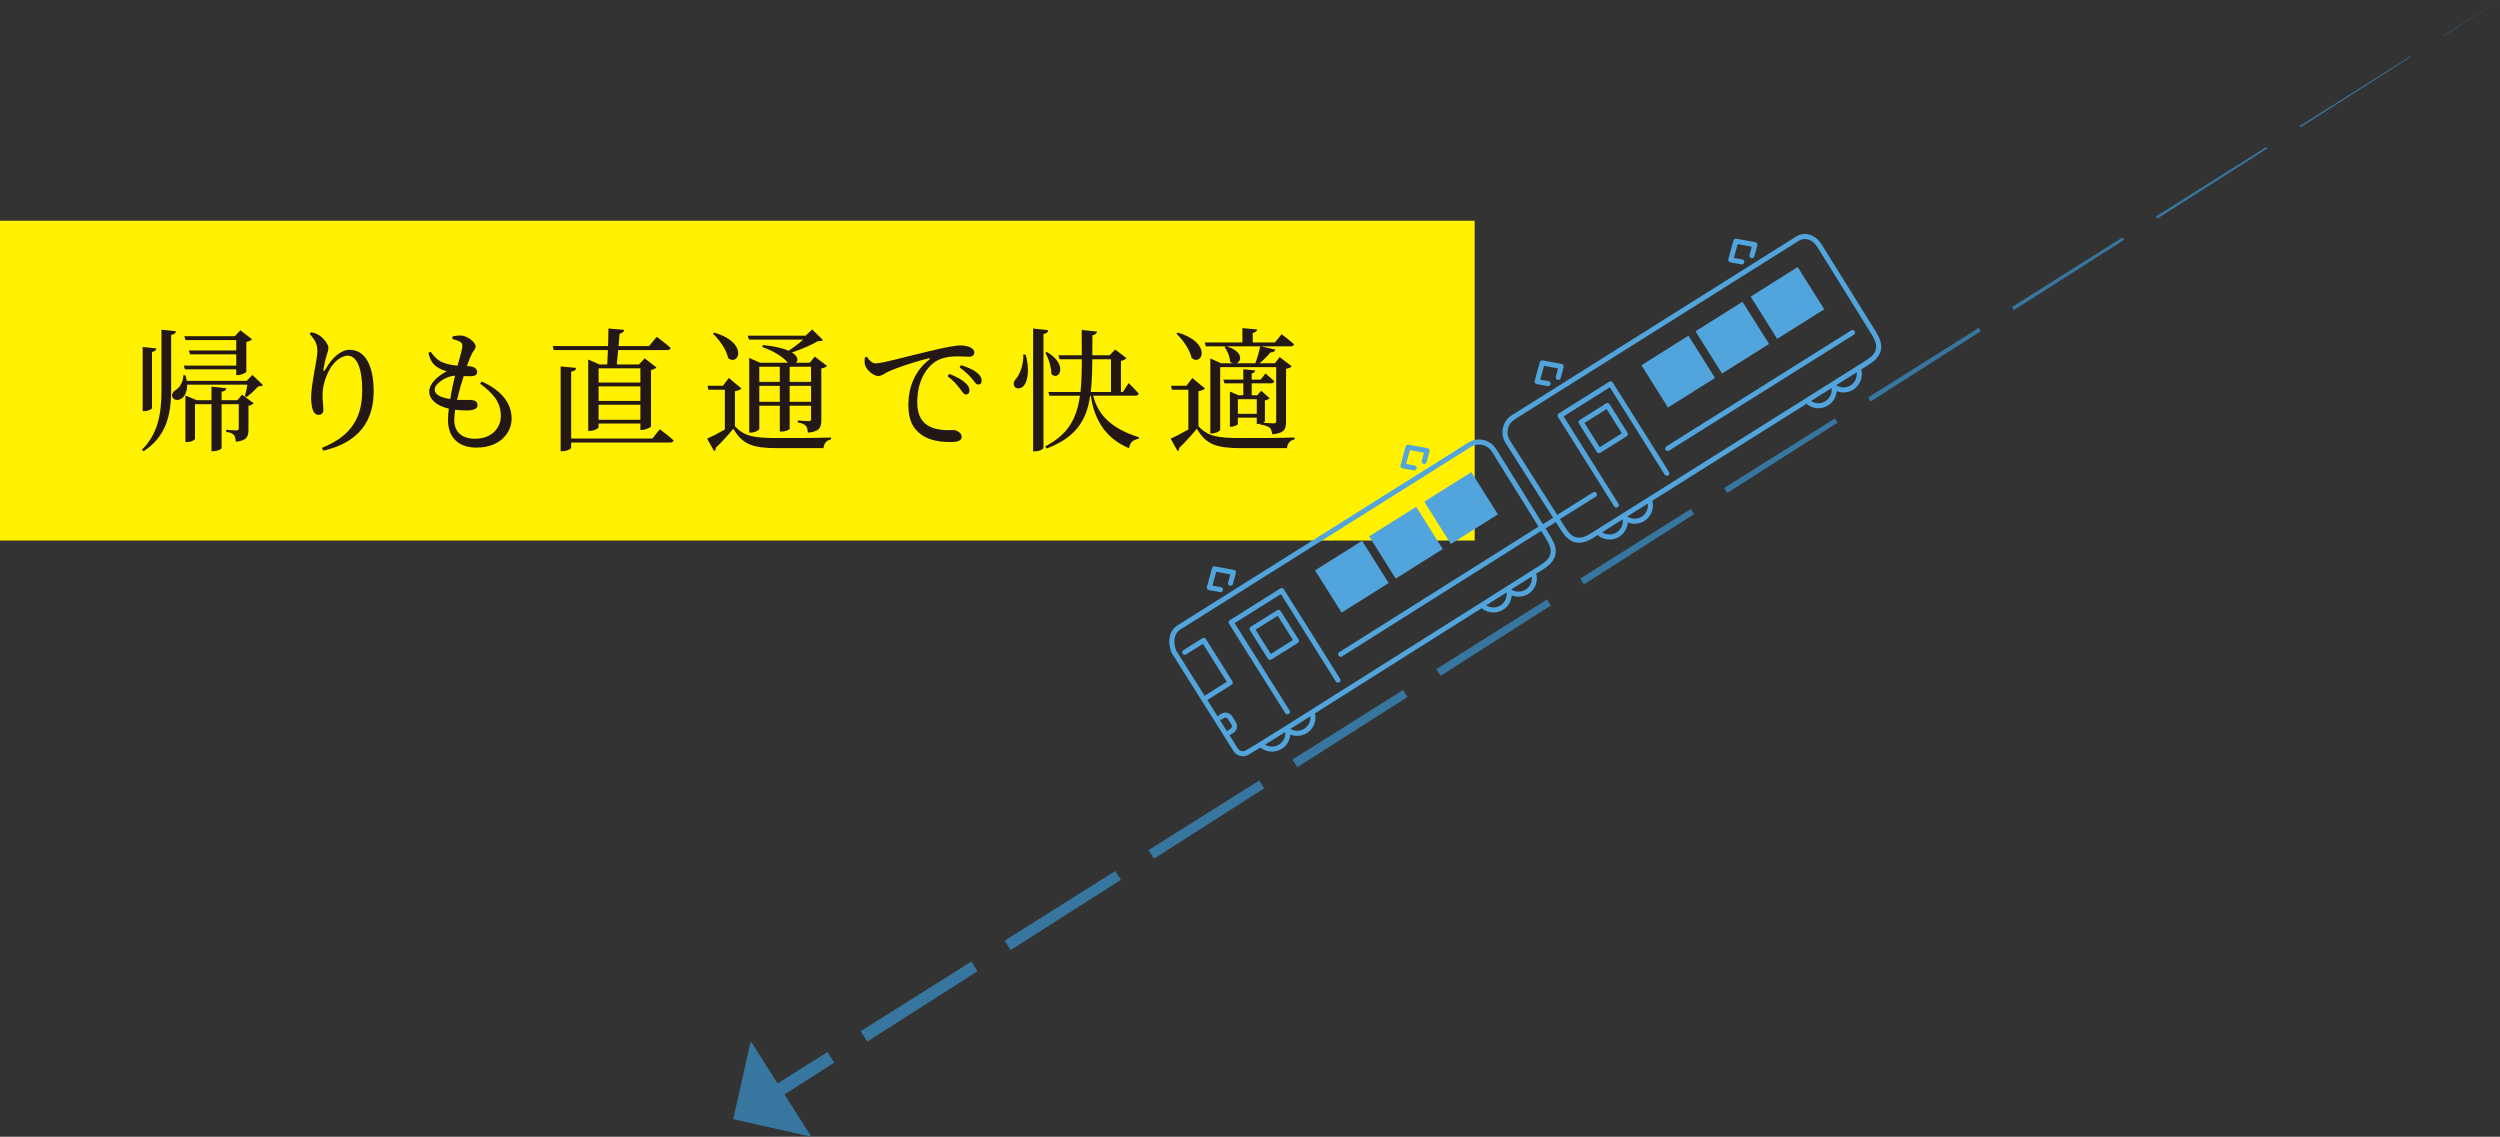 <?xml version="1.0" encoding="UTF-8"?>
<svg id="_レイヤー_2" data-name="レイヤー 2" xmlns="http://www.w3.org/2000/svg" width="66.233mm" height="30.116mm" viewBox="0 0 187.748 85.368">
  <rect x="0" y="0" width="187.748" height="85.368" fill="#333333" stroke="none"/>
  <defs>
    <style>
      .cls-1 {
        fill: #52a5dc;
      }

      .cls-2 {
        fill: #37769f;
      }

      .cls-3 {
        fill: #231815;
      }

      .cls-4 {
        fill: #fff100;
      }
    </style>
  </defs>
  <g id="photo2">
    <g>
      <rect class="cls-4" y="16.576" width="110.746" height="24.017"/>
      <g>
        <path class="cls-3" d="M13.214,24.87c-.02.141-.1.24-.359.28v4.218c-.01,1.929-.46,3.468-2.069,4.518l-.13-.11c1.14-1.129,1.47-2.549,1.47-4.407v-4.607l1.089.109ZM11.415,30.647c0,.08-.3.229-.56.229h-.14v-4.817l1.029.11c-.02.13-.1.22-.33.26v4.218ZM19.751,28.918c-.07.08-.181.09-.36.101-.22.249-.6.6-.869.799l-.13-.069c.06-.22.14-.57.189-.859h-4.527c.01.51-.18.879-.42,1.039-.22.16-.579.149-.689-.11-.08-.229.07-.43.28-.55.289-.18.56-.649.539-1.089h.16c.05.149.08.29.1.42h4.498l.439-.44.79.76ZM17.742,27.459v-.85h-3.469l-.09-.29h3.559v-.779h-3.809l-.09-.29h3.798l.41-.449.879.68c-.069.08-.229.159-.43.199v2.239c-.01.069-.38.25-.64.25h-.119v-.43h-3.849l-.09-.28h3.938ZM18.181,29.637l.869.649c-.06.07-.199.15-.39.181v1.769c0,.54-.109.859-.949.939-.021-.21-.05-.399-.15-.51-.1-.109-.249-.189-.569-.229v-.16s.609.05.77.05c.13,0,.17-.06.17-.18v-1.789h-1.289v3.288c0,.09-.32.24-.62.24h-.14v-3.528h-1.239v2.599c0,.06-.229.24-.6.24h-.12v-3.498l.85.359h1.109v-1.02l1.119.12c-.02.13-.109.229-.359.26v.64h1.189l.35-.42Z"/>
        <path class="cls-3" d="M23.254,25.07l.12-.12c.2.04.39.101.55.2.399.24.739.71.739.97,0,.22-.08.38-.149.619-.101.32-.16.609-.22.949-.03.21.05.221.159.03.48-.859,1.149-1.449,1.81-1.449,1.179,0,1.799,1.22,1.799,3.118,0,2.119-.999,3.818-3.778,4.458l-.109-.21c2.488-.989,3.028-2.599,3.028-4.357,0-1.659-.43-2.569-1.09-2.569-.449,0-1.039.42-1.389,1.09-.32.63-.5,1.22-.5,1.899,0,.419.06.729.06,1.089,0,.22-.14.37-.34.37-.18,0-.319-.08-.43-.31-.1-.23-.149-.68-.149-.97,0-1.05.47-2.898.47-3.479,0-.56-.16-.85-.58-1.329Z"/>
        <path class="cls-3" d="M36.183,28.648c1.579.729,2.238,1.679,2.238,2.809,0,.989-.819,2.158-2.639,2.158-1.419,0-2.139-.839-2.139-2.068,0-.24.021-.54.061-.859-.93-.21-1.47-.71-1.47-1.289,0-.55.57-1.13,1.31-1.51-.25-.08-.46-.16-.71-.319-.35-.24-.539-.53-.659-1.069l.16-.091c.249.34.499.64.919.81.38.15.76.21,1.109.24.18-.649.33-1.18.36-1.429.01-.24-.07-.32-.25-.41-.15-.07-.34-.12-.5-.16l.01-.2c.18-.039.37-.069.6-.069.51,0,1.14.529,1.14.819,0,.2-.15.29-.27.52-.12.24-.24.53-.39.96.09.01.169.01.249.02.38.04.521.24.521.44,0,.199-.15.279-.41.3-.14.01-.37,0-.6-.011-.16.49-.35,1.149-.5,1.789.479.021.87-.01,1.09.011.27.02.449.14.449.379,0,.21-.149.34-.539.391-.26.02-.68.02-1.14-.04-.04.279-.07.539-.07.749,0,.979.63,1.43,1.56,1.43,1.27,0,1.938-.83,1.938-1.709,0-1.1-.649-1.749-1.559-2.429l.13-.16ZM33.814,29.967c.101-.63.24-1.27.36-1.759-.67.04-1.529.589-1.529,1.049,0,.311.3.58,1.169.71Z"/>
        <path class="cls-3" d="M45.603,27.369c.021-.31.03-.68.05-1.079h-4.067l-.08-.3h4.158c.01-.45.029-.91.029-1.319l1.18.1c-.02.15-.14.25-.34.29l-.08.93h2.289l.579-.7s.64.479,1.05.84c-.03.109-.14.16-.28.16h-3.668c-.029.39-.069.77-.1,1.079h1.669l.42-.46.89.689c-.07.07-.22.15-.41.19v4.228c-.01.07-.409.27-.68.27h-.119v-.479h-3.139v.27c0,.09-.32.28-.659.28h-.12v-5.357l.839.37h.59ZM49.551,32.236s.649.479,1.039.84c-.03.109-.13.16-.27.16h-7.426v.379c0,.101-.34.271-.63.271h-.16v-6.367l1.159.11c-.02.14-.109.25-.369.28v5.026h6.097l.56-.699ZM44.954,27.659v1.069h3.139v-1.069h-3.139ZM44.954,30.107h3.139v-1.089h-3.139v1.089ZM48.092,31.526v-1.129h-3.139v1.129h3.139Z"/>
        <path class="cls-3" d="M55.194,32.006c.71.779,1.46.89,3.219.89,1.18,0,2.769,0,3.998-.04v.14c-.34.07-.53.29-.57.659h-3.418c-1.849,0-2.658-.249-3.348-1.459-.38.46-.96,1.1-1.33,1.439.021.13-.029.189-.119.24l-.521-.93c.34-.15.84-.41,1.33-.689v-2.989h-1.239l-.061-.3h1.159l.44-.579.949.789c-.07.08-.22.16-.49.2v2.629ZM53.635,24.98c2.568.729,1.889,2.538,1.049,1.919-.119-.63-.659-1.39-1.148-1.839l.1-.08ZM56.244,25.5l-.09-.29h4.348l.489-.47.82.8c-.091.07-.2.08-.42.09-.46.29-1.26.62-1.919.84.489.3.479.609.3.77h1.039l.38-.46.92.7c-.061.079-.221.159-.43.189v3.857c0,.561-.11.88-1.01.97-.021-.229-.05-.409-.15-.52-.1-.1-.279-.2-.609-.25v-.149s.64.05.81.05c.16,0,.189-.05.189-.17v-.989h-1.608v1.729c0,.05-.23.21-.62.21h-.12v-1.938h-1.539v1.738c0,.09-.319.28-.649.28h-.11v-5.607l.82.36h2.099l-.05-.04c-.34-.39-.96-.81-1.89-1.14l.051-.149c.909.09,1.528.25,1.929.43.37-.24.789-.56,1.1-.84h-4.078ZM57.023,27.539v1.14h1.539v-1.14h-1.539ZM58.562,30.177v-1.199h-1.539v1.199h1.539ZM59.302,27.539v1.14h1.608v-1.14h-1.608ZM60.911,30.177v-1.199h-1.608v1.199h1.608Z"/>
        <path class="cls-3" d="M65.105,26.789c.149.26.409.5.64.5.55,0,2.339-.52,4.018-.909,1.119-.271,1.979-.44,2.309-.44.28,0,.56.04.75.13.229.101.35.23.35.41,0,.17-.14.31-.39.31-.22,0-.52-.029-.87-.029-.47,0-1.139.06-1.658.39-.42.26-1.37,1.159-1.37,3.068,0,1.109.46,1.539.85,1.769.63.37,1.489.31,1.859.31.27,0,.63.221.63.5,0,.3-.33.4-.79.4-.63,0-1.549-.061-2.219-.54-.64-.45-.999-1.079-.999-2.249,0-1.249.449-2.549,1.579-3.408.069-.05.06-.109-.05-.09-1.13.27-2.539.75-3.139,1.05-.2.1-.41.279-.64.279-.39,0-.949-.499-1.02-.89-.03-.18-.01-.35,0-.499l.16-.061ZM71.292,28.079c.51.199.93.419,1.199.669.229.21.32.39.32.58,0,.18-.11.3-.28.3-.15,0-.26-.21-.46-.46-.199-.26-.47-.59-.909-.919l.13-.17ZM72.172,27.419c.52.17.939.35,1.188.56.261.21.36.4.36.62,0,.18-.09.279-.26.279s-.28-.21-.479-.459c-.221-.24-.45-.5-.92-.83l.11-.17Z"/>
        <path class="cls-3" d="M77.026,26.629c.3,1.049.17,1.889-.09,2.278-.17.27-.57.359-.74.13-.14-.21-.04-.449.141-.64.27-.31.549-1.089.51-1.779l.18.011ZM78.725,24.8c-.021.14-.101.239-.36.279v8.546c0,.1-.319.27-.619.27h-.16v-9.225l1.14.13ZM82.103,29.717c.31,1.289,1.199,2.429,3.428,3.118l-.02.12c-.4.07-.649.25-.72.71-2.019-.86-2.639-2.449-2.879-3.948h-.04c-.279,1.869-1.059,3.118-3.268,3.968l-.11-.16c1.72-.89,2.369-2.089,2.608-3.808h-2.288l-.08-.28h2.408c.08-.719.101-1.539.101-2.458h-1.669l-.091-.3h1.76c0-.59-.011-1.22-.011-1.899l1.16.12c-.03.14-.13.24-.351.28,0,.529-.01,1.029-.01,1.499h1.3l.419-.43.85.649c-.069.08-.229.16-.419.21v2.328h.149l.43-.669s.479.47.76.8c-.03.1-.12.149-.26.149h-3.158ZM78.634,26.439c1.63.97.89,2.219.32,1.649.01-.52-.22-1.189-.45-1.6l.13-.05ZM82.033,26.979c-.01.919-.03,1.729-.12,2.458h1.52v-2.458h-1.399Z"/>
        <path class="cls-3" d="M90.005,32.006c.71.779,1.46.89,3.219.89,1.18,0,2.769,0,3.998-.04v.14c-.34.07-.53.29-.57.659h-3.418c-1.849,0-2.658-.249-3.348-1.459-.38.46-.96,1.1-1.33,1.439.021.13-.029.189-.119.24l-.521-.93c.34-.15.84-.41,1.33-.689v-2.989h-1.239l-.061-.3h1.159l.44-.579.949.789c-.07.08-.22.16-.49.2v2.629ZM88.446,24.98c2.559.729,1.889,2.538,1.049,1.919-.13-.63-.669-1.39-1.148-1.839l.1-.08ZM90.474,25.719h2.829v-1.079l1.109.1c-.021.13-.101.22-.33.26v.72h1.659l.51-.619s.58.439.93.749c-.021.11-.12.16-.26.16h-2.199l1.06.25c-.03.12-.15.21-.36.2-.209.249-.51.56-.829.819h1.149l.359-.46.91.689c-.061.07-.22.16-.43.19v3.968c0,.55-.11.869-1.04.949-.02-.2-.069-.38-.18-.489-.13-.101-.33-.19-.71-.24v-.07c-.05.01-.1.021-.149.021h-.12v-.47h-1.419v.479c0,.05-.26.2-.51.2h-.09v-2.639l.649.279h.359v-.899h-1.419l-.08-.279h1.499v-.78l.89.09c-.02.12-.09.2-.26.23v.46h.68l.35-.46s.41.33.67.579c-.03.11-.12.16-.25.16h-1.449v.899h.41l.3-.34.64.56c-.07.07-.21.141-.36.17v1.569c-.01.021-.06.061-.14.101.25.02.66.05.79.05.149,0,.199-.061.199-.2v-4.027h-4.207v4.707c0,.09-.3.27-.62.27h-.12v-5.627l.8.36h.89c-.07-.021-.14-.061-.21-.12,0-.37-.21-.829-.41-1.1l.08-.05h-1.489l-.08-.29ZM94.273,27.279c.149-.38.289-.89.369-1.27h-2.538c1.269.37,1.159,1.13.759,1.27h1.41ZM94.383,31.077v-1.1h-1.419v1.1h1.419Z"/>
      </g>
    </g>
    <g>
      <g>
        <path class="cls-1" d="M94.604,56.174l-.833.501c-.39.235-.902.11-1.14-.276l-4.644-7.373c-.007-.012-.013-.024-.018-.037-.322-.901-.142-1.648.495-2.048l21.804-13.704c.343-.216.75-.284,1.145-.194.395.091.731.33.945.675l3.89,6.255.031.049c.243.387.519.825.553,1.286.041.55-.257,1.017-.912,1.428-.373.235-2.757,1.74-5.775,3.646-4.765,3.009-11.29,7.131-12.911,8.149l-2.632,1.643ZM88.668,47.261c-.638.401-.496,1.154-.347,1.58l4.633,7.357c.13.211.409.279.622.151l.83-.499,2.629-1.641c1.62-1.018,8.145-5.139,12.91-8.148,3.018-1.906,5.402-3.412,5.776-3.647.334-.21.774-.551.735-1.079-.027-.368-.266-.746-.496-1.112l-.031-.05-3.89-6.256c-.161-.258-.412-.437-.708-.505-.296-.068-.601-.017-.858.145l-21.804,13.704Z"/>
        <path class="cls-1" d="M100.785,49.293l0-0,15-9.451c.089-.056.115-.173.059-.261-.056-.089-.173-.115-.261-.059l-0.0 0-15,9.451c-.089.056-.115.173-.059.261.056.089.173.115.261.059Z"/>
        <path class="cls-1" d="M96.259,56.237c.379-.238.613-.64.641-1.075.403.161.868.126,1.247-.111.469-.295.715-.839.626-1.387-.017-.103-.114-.174-.217-.157-.103.017-.174.114-.157.217.064.397-.114.792-.454,1.006-.354.222-.814.199-1.145-.057-.063-.049-.15-.053-.217-.011-.001 0-.001.001-.002.001-.068.044-.1.126-.081.204l.012.05c.061.395-.117.787-.455.999-.354.222-.814.199-1.145-.057-.083-.064-.202-.049-.266.033-.064.083-.049.202.033.266.456.354,1.091.386,1.579.079Z"/>
        <path class="cls-1" d="M112.886,45.787c.379-.238.613-.64.641-1.075.403.161.868.126,1.247-.111.469-.295.715-.839.626-1.387-.017-.103-.114-.174-.217-.157-.103.017-.174.114-.157.217.064.397-.114.792-.454,1.006-.354.222-.814.199-1.145-.057-.063-.049-.15-.053-.217-.011-.001 0-.001.001-.002.001-.068.044-.1.126-.081.204l.012.05c.061.395-.117.787-.455.999-.354.222-.814.199-1.145-.057-.083-.064-.202-.049-.266.033-.064.083-.049.202.033.266.456.354,1.091.386,1.579.079Z"/>
        <path class="cls-1" d="M92.429,55.166l.194-.122c.276-.174.36-.54.186-.816l-.276-.439c-.174-.276-.54-.36-.816-.186l-.164.103c-.089.056-.115.173-.06.261.056.089.173.115.261.06l.164-.103c.099-.062.231-.032.293.067l.276.439c.062.099.032.231-.067.293l-.194.122c-.089.056-.115.173-.06.261.056.089.173.115.261.06Z"/>
        <path class="cls-1" d="M90.703,52.548l1.79-1.125c.089-.056.115-.173.06-.261l-1.994-3.173c-.056-.089-.173-.115-.261-.06l-1.428.898c-.089.056-.115.173-.06.261.056.089.173.115.261.06l1.268-.797,1.792,2.852-1.629,1.024c-.089.056-.115.173-.06.261.056.089.173.115.261.06Z"/>
        <path class="cls-1" d="M95.216,49.472l-1.346-2.142c-.056-.089-.029-.206.06-.261l1.984-1.247c.089-.056.206-.029.261.06l1.346,2.142c.056.089.029.206-.06.261l-1.984,1.247c-.089.056-.206.029-.261-.06ZM95.955,46.244l-1.663,1.045,1.144,1.821,1.663-1.045-1.144-1.821Z"/>
        <path class="cls-1" d="M96.784,53.619c.089-.056.115-.173.06-.261l-4.124-6.562,3.473-2.183,4.124,6.562c.056.089.173.115.261.06s.115-.173.06-.261l-4.225-6.723c-.056-.089-.173-.115-.261-.06l-3.794,2.385c-.089.056-.115.173-.06.261l4.225,6.723c.056.089.173.115.261.06Z"/>
        <path class="cls-1" d="M106.305,35.302c.043-.027.076-.072.086-.126.019-.103-.049-.202-.152-.221l-.639-.118.283-1.036,1.056.194-.168.616c-.028.101.032.205.133.233.101.028.205-.032.233-.133l.223-.815c.014-.051.006-.106-.022-.151s-.074-.076-.126-.086l-1.431-.263c-.097-.018-.191.042-.217.136l-.383,1.403c-.014.051-.006.106.022.151s.074.076.126.086l.842.155c.049.009.096-.002.135-.026Z"/>
        <path class="cls-1" d="M91.761,44.443c.043-.027.076-.072.086-.126.019-.103-.049-.202-.152-.221l-.639-.118.283-1.036,1.056.194-.168.616c-.028.101.032.205.133.233.101.028.205-.032.233-.133l.223-.815c.014-.051.006-.106-.022-.151s-.074-.076-.126-.086l-1.431-.263c-.097-.018-.191.042-.217.136l-.383,1.403c-.014.051-.006.106.022.151s.074.076.126.086l.842.155c.049.009.096-.002.135-.026Z"/>
        <path class="cls-1" d="M117.968,40.595c-.401-.231-.676-.67-.919-1.056l-.03-.048-3.95-6.219c-.217-.342-.287-.749-.198-1.144.089-.395.328-.732.671-.948l21.319-13.399c.304-.191.638-.252.966-.177.382.088.729.355.976.751l3.89,6.255.031.049c.243.387.519.825.553,1.286.041.55-.258,1.017-.912,1.428l-20.715,13.02c-.654.411-1.204.477-1.682.202ZM113.744,31.501c-.257.162-.436.414-.503.71-.067.296-.014.601.148.857l3.95,6.219.031.049c.23.367.468.745.787.929.459.264.956.015,1.291-.195l20.715-13.02c.334-.21.774-.551.735-1.079-.027-.368-.266-.746-.496-1.112l-.031-.05-3.89-6.256c-.193-.31-.456-.517-.739-.582-.231-.053-.459-.01-.679.128l-21.319,13.399Z"/>
        <path class="cls-1" d="M139.224,25.134c.089-.056.115-.173.06-.261-.056-.089-.173-.115-.261-.06l-13.878,8.707-0.0 0c-.089.056-.115.173-.06.261.056.089.173.115.261.06l13.878-8.707 0-0Z"/>
        <path class="cls-1" d="M119.843,37.294c.089-.056.115-.173.06-.261-.056-.089-.173-.115-.261-.06l-2.741,1.72-0.0 0c-.089.056-.115.173-.06.261.056.089.173.115.261.06l2.741-1.72 0-0Z"/>
        <path class="cls-1" d="M137.291,30.449c.378-.238.611-.642.641-1.075.404.163.867.127,1.247-.112.488-.307.735-.892.614-1.457-.022-.102-.123-.168-.225-.146-.102.022-.167.123-.146.225.088.409-.091.834-.445,1.056-.338.212-.768.203-1.097-.023l-.04-.033c-.062-.051-.15-.057-.219-.015-.07.041-.104.123-.087.202.088.409-.091.834-.445,1.056-.34.214-.773.203-1.103-.028-.086-.06-.204-.039-.264.047-.06.086-.039.204.047.264.455.318,1.053.332,1.522.038Z"/>
        <path class="cls-1" d="M121.605,40.308c.378-.238.611-.642.641-1.075.404.163.867.127,1.247-.112.488-.307.735-.892.614-1.457-.022-.102-.123-.168-.225-.145-.102.022-.167.123-.145.225.088.409-.091.834-.445,1.056-.338.212-.768.203-1.097-.023l-.04-.033c-.062-.051-.15-.057-.219-.015-.001 0-.001.001-.002.001-.067.042-.101.122-.084.2.088.409-.091.834-.445,1.056-.34.214-.773.203-1.103-.028-.086-.06-.204-.039-.264.047-.06.086-.039.204.047.264.455.318,1.053.332,1.522.038Z"/>
        <path class="cls-1" d="M119.92,33.946l-1.346-2.142c-.056-.089-.029-.206.06-.261l1.984-1.247c.089-.056.206-.029.261.06l1.346,2.142c.056.089.029.206-.06.261l-1.984,1.247c-.089.056-.206.029-.261-.06ZM120.658,30.718l-1.663,1.045,1.144,1.821,1.663-1.045-1.144-1.821Z"/>
        <path class="cls-1" d="M121.487,38.093c.089-.056.115-.173.06-.261l-4.124-6.562,3.473-2.183,4.124,6.562c.056.089.173.115.261.06.089-.056.115-.173.06-.261l-4.225-6.723c-.056-.089-.173-.115-.261-.06l-3.794,2.385c-.089.056-.115.173-.06.261l4.225,6.723c.056.089.173.115.261.06Z"/>
        <path class="cls-1" d="M117.124,28.503c.039-.024.069-.063.082-.111l.226-.826c.014-.051.006-.106-.022-.151s-.074-.076-.126-.086l-1.431-.263c-.097-.018-.191.042-.217.136l-.383,1.403c-.014.051-.006.106.022.151s.074.076.126.086l.831.153c.103.019.202-.049.221-.152.019-.103-.049-.202-.152-.221l-.628-.115.283-1.036,1.056.194-.171.627c-.028.101.032.205.133.233.053.015.108.005.151-.022Z"/>
        <path class="cls-1" d="M131.668,19.362c.039-.024.069-.063.082-.111l.226-.826c.014-.051.006-.106-.022-.151s-.074-.076-.126-.086l-1.431-.263c-.097-.018-.191.041-.217.136l-.383,1.403c-.014.051-.006.106.022.151s.074.076.126.086l.831.153c.103.019.202-.049.221-.152.019-.103-.049-.202-.152-.221l-.628-.115.283-1.036,1.056.194-.171.627c-.028.101.032.205.133.233.053.015.108.005.151-.022Z"/>
        <path class="cls-1" d="M116.052,39.698l.905-.569c.089-.056.115-.173.06-.261-.056-.089-.173-.115-.261-.06l-.905.569c-.089.056-.115.173-.06.261.056.089.173.115.261.06Z"/>
      </g>
      <g>
        <path class="cls-1" d="M131.54,22.382c-.069-.097-.058-.124-.01-.144l3.475-2.184,1.994,3.173-3.489,2.193c-.049.031-.086.014-.111-.08l-1.859-2.958Z"/>
        <path class="cls-1" d="M127.397,24.986c-.069-.097-.058-.124-.01-.144l3.475-2.184,1.994,3.173-3.489,2.193c-.049.031-.086.014-.111-.08l-1.859-2.958Z"/>
        <path class="cls-1" d="M123.337,27.538c-.069-.097-.058-.124-.01-.144l3.475-2.184,1.994,3.173-3.489,2.193c-.049.031-.086.014-.111-.08l-1.859-2.958Z"/>
      </g>
      <g>
        <path class="cls-1" d="M107.032,37.785c-.069-.097-.058-.124-.01-.144l3.475-2.184,1.994,3.173-3.489,2.193c-.049.031-.086.014-.111-.08l-1.859-2.958Z"/>
        <path class="cls-1" d="M102.889,40.389c-.069-.097-.058-.124-.01-.144l3.475-2.184,1.994,3.173-3.489,2.193c-.049.031-.086.014-.111-.08l-1.859-2.958Z"/>
        <path class="cls-1" d="M98.828,42.941c-.069-.097-.058-.124-.01-.144l3.475-2.184,1.994,3.173-3.489,2.193c-.049.031-.086.014-.111-.08l-1.859-2.958Z"/>
      </g>
    </g>
  </g>
  <g id="moji">
    <g>
      <polygon class="cls-2" points="187.748 0 183.533 2.689 183.516 2.662 187.748 0"/>
      <polygon class="cls-2" points="181.049 4.274 172.77 9.556 172.709 9.46 181.022 4.231 181.049 4.274"/>
      <polygon class="cls-2" points="170.286 11.14 162.006 16.422 161.902 16.258 170.215 11.029 170.286 11.14"/>
      <polygon class="cls-2" points="159.522 18.007 151.243 23.288 151.095 23.056 159.408 17.827 159.522 18.007"/>
      <polygon class="cls-2" points="148.759 24.873 140.479 30.155 140.288 29.853 148.601 24.624 148.759 24.873"/>
      <polygon class="cls-2" points="137.995 31.74 129.715 37.021 129.481 36.651 137.794 31.422 137.995 31.74"/>
      <polygon class="cls-2" points="127.232 38.606 118.952 43.888 118.674 43.449 126.987 38.22 127.232 38.606"/>
      <polygon class="cls-2" points="116.468 45.472 108.188 50.754 107.867 50.247 116.18 45.018 116.468 45.472"/>
      <polygon class="cls-2" points="105.705 52.339 97.425 57.621 97.06 57.044 105.373 51.815 105.705 52.339"/>
      <polygon class="cls-2" points="94.941 59.205 86.661 64.487 86.253 63.842 94.566 58.613 94.941 59.205"/>
      <polygon class="cls-2" points="84.177 66.072 75.898 71.354 75.446 70.64 83.759 65.411 84.177 66.072"/>
      <polygon class="cls-2" points="73.414 72.938 65.134 78.22 64.639 77.438 72.952 72.209 73.414 72.938"/>
      <polygon class="cls-2" points="62.65 79.805 58.435 82.494 57.912 81.669 62.145 79.006 62.65 79.805"/>
      <polygon class="cls-2" points="60.931 85.368 56.38 78.184 55.064 84.05 60.931 85.368"/>
    </g>
  </g>
</svg>